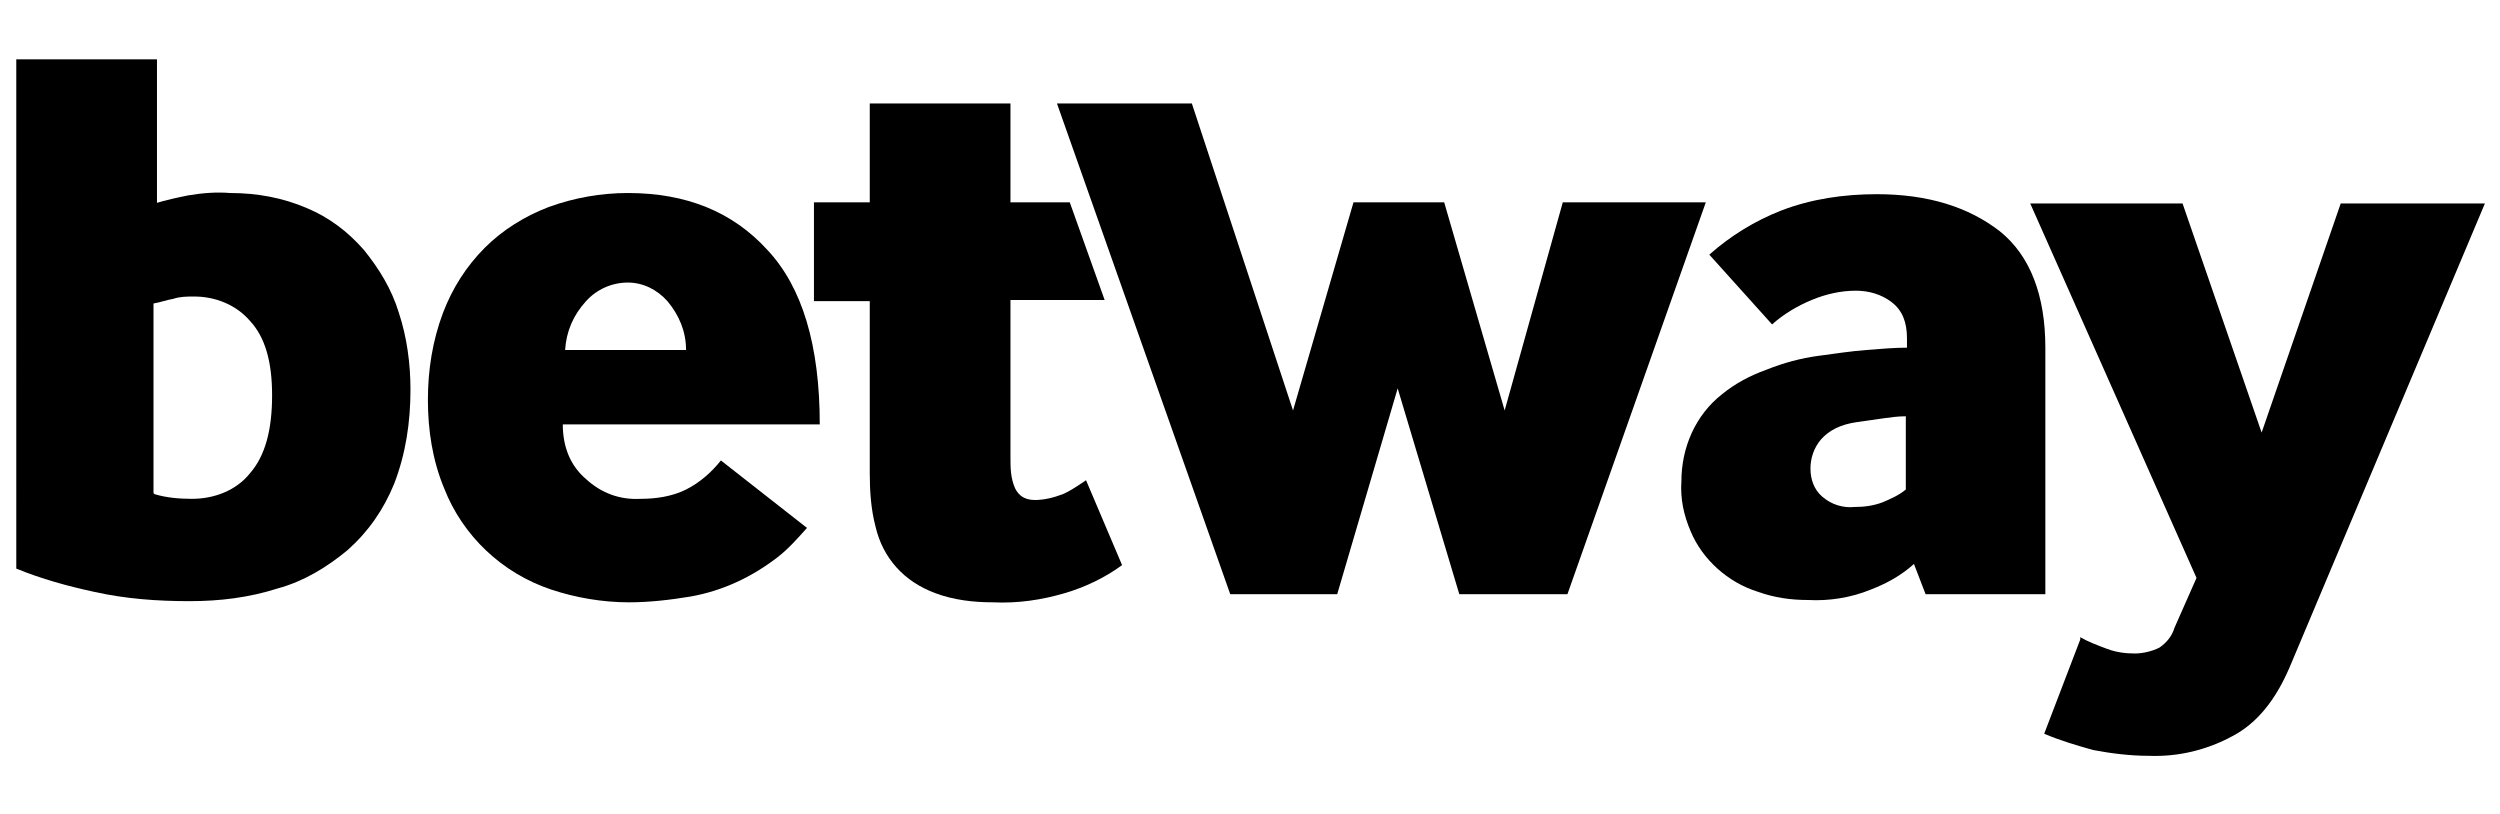 <?xml version="1.0" encoding="UTF-8"?>
<svg id="Layer_1" data-name="Layer 1" xmlns="http://www.w3.org/2000/svg" version="1.1" viewBox="0 0 215 70">
  <defs>
    <style>
      .cls-1 {
        fill: #000;
        stroke-width: 0px;
      }
    </style>
  </defs>
  <path class="cls-1" d="M13.3,17.5c1-.3,1.9-.5,2.9-.7,1.2-.2,2.4-.3,3.6-.2,2.3,0,4.5.4,6.6,1.3,1.9.8,3.5,2,4.9,3.6,1.3,1.6,2.4,3.4,3,5.4.7,2.1,1,4.4,1,6.6,0,2.8-.4,5.5-1.4,8.1-.9,2.2-2.2,4.1-4,5.7-1.8,1.5-3.8,2.7-6,3.3-2.5.8-5,1.1-7.6,1.1-2.8,0-5.5-.2-8.2-.8-2.3-.5-4.5-1.1-6.7-2V5.1h12.1s0,12.5,0,12.5ZM13.3,42.5c1,.3,2.1.4,3.2.4,1.9,0,3.8-.7,5-2.2,1.3-1.5,1.9-3.7,1.9-6.7,0-2.9-.6-5-1.9-6.4-1.2-1.4-3-2.1-4.8-2.1-.6,0-1.2,0-1.8.2-.6.1-1.1.3-1.7.4v16.3Z"/>
  <path class="cls-1" d="M48.4,36.5c0,2,.7,3.6,2,4.7,1.3,1.2,2.9,1.8,4.7,1.7,1.3,0,2.7-.2,3.9-.8,1.2-.6,2.2-1.5,3-2.5l7.4,5.8c-.8.9-1.6,1.8-2.5,2.5-2.2,1.7-4.7,2.9-7.5,3.4-1.8.3-3.6.5-5.3.5-2.3,0-4.6-.4-6.7-1.1-4.2-1.4-7.6-4.6-9.2-8.7-1-2.4-1.4-5-1.4-7.6,0-2.6.4-5.1,1.3-7.5.8-2.1,2-4,3.6-5.6,1.5-1.5,3.4-2.7,5.5-3.5,2.2-.8,4.5-1.2,6.8-1.2,5,0,9,1.6,12,4.9,3,3.2,4.5,8.2,4.5,15h-21.9ZM59,30.1c0-1.6-.6-3-1.6-4.2-.9-1-2.1-1.6-3.4-1.6-1.4,0-2.7.6-3.6,1.6-1.1,1.2-1.7,2.6-1.8,4.2h10.5Z"/>
  <path class="cls-1" d="M70,25.8v-8.4h4.8v-8.5h12.1v8.5h5.1l3,8.4h-8.1v13.5c0,.9,0,1.8.4,2.7.3.6.8,1,1.7,1,.8,0,1.6-.2,2.4-.5.7-.3,1.4-.8,2-1.2l3.1,7.3c-1.5,1.1-3.2,1.9-4.9,2.4-2,.6-4.1.9-6.2.8-1.7,0-3.4-.2-5-.8-1.3-.5-2.4-1.2-3.3-2.2-.9-1-1.5-2.2-1.8-3.5-.4-1.5-.5-3.1-.5-4.6v-14.8h-4.8s0,0,0,0Z"/>
  <polygon class="cls-1" points="105.8 51.1 90.9 8.9 102.5 8.9 111.2 35.3 116.4 17.4 124.2 17.4 129.4 35.3 134.4 17.4 146.7 17.4 134.8 51.1 125.5 51.1 120.2 33.4 115 51.1 105.8 51.1"/>
  <path class="cls-1" d="M165.6,51.1l-1-2.6c-1.1,1-2.4,1.7-3.7,2.2-1.7.7-3.6,1-5.4.9-1.5,0-2.9-.2-4.3-.7-1.3-.4-2.5-1.1-3.5-2-1-.9-1.8-2-2.3-3.2-.6-1.4-.9-2.8-.8-4.3,0-2.9,1.2-5.7,3.5-7.5,1.1-.9,2.4-1.6,3.8-2.1,1.5-.6,3-1,4.5-1.2,1.5-.2,2.8-.4,4.1-.5s2.4-.2,3.5-.2v-.8c0-1.4-.4-2.4-1.3-3.1-.9-.7-2-1-3.1-1-1.3,0-2.6.3-3.8.8-1.2.5-2.4,1.2-3.4,2.1l-5.4-6c1.8-1.6,3.9-2.9,6.2-3.8,2.6-1,5.4-1.4,8.2-1.4,4.4,0,7.9,1.1,10.6,3.2,2.6,2.1,3.9,5.5,3.9,10v21.2h-10.1ZM163.9,35.8c-.7,0-1.4.1-2.1.2s-1.4.2-2.1.3c-1.4.2-2.4.7-3.1,1.5-.6.7-.9,1.6-.9,2.5,0,.9.3,1.8,1,2.4.8.7,1.8,1,2.8.9.8,0,1.6-.1,2.4-.4.7-.3,1.4-.6,2-1.1v-6.3h0Z"/>
  <path class="cls-1" d="M178.9,54.8c.7.4,1.5.7,2.3,1,.8.3,1.6.4,2.4.4.7,0,1.5-.2,2.1-.5.6-.4,1.1-1,1.3-1.7l1.9-4.3-14.3-32.2h13.1l6.8,19.7,6.8-19.7h12.4l-16.8,39.9c-1.2,2.8-2.8,4.8-4.9,5.9-2.2,1.2-4.7,1.8-7.2,1.7-1.6,0-3.2-.2-4.8-.5-1.4-.4-2.8-.8-4.2-1.4l3.1-8.1h0Z"/>
</svg>